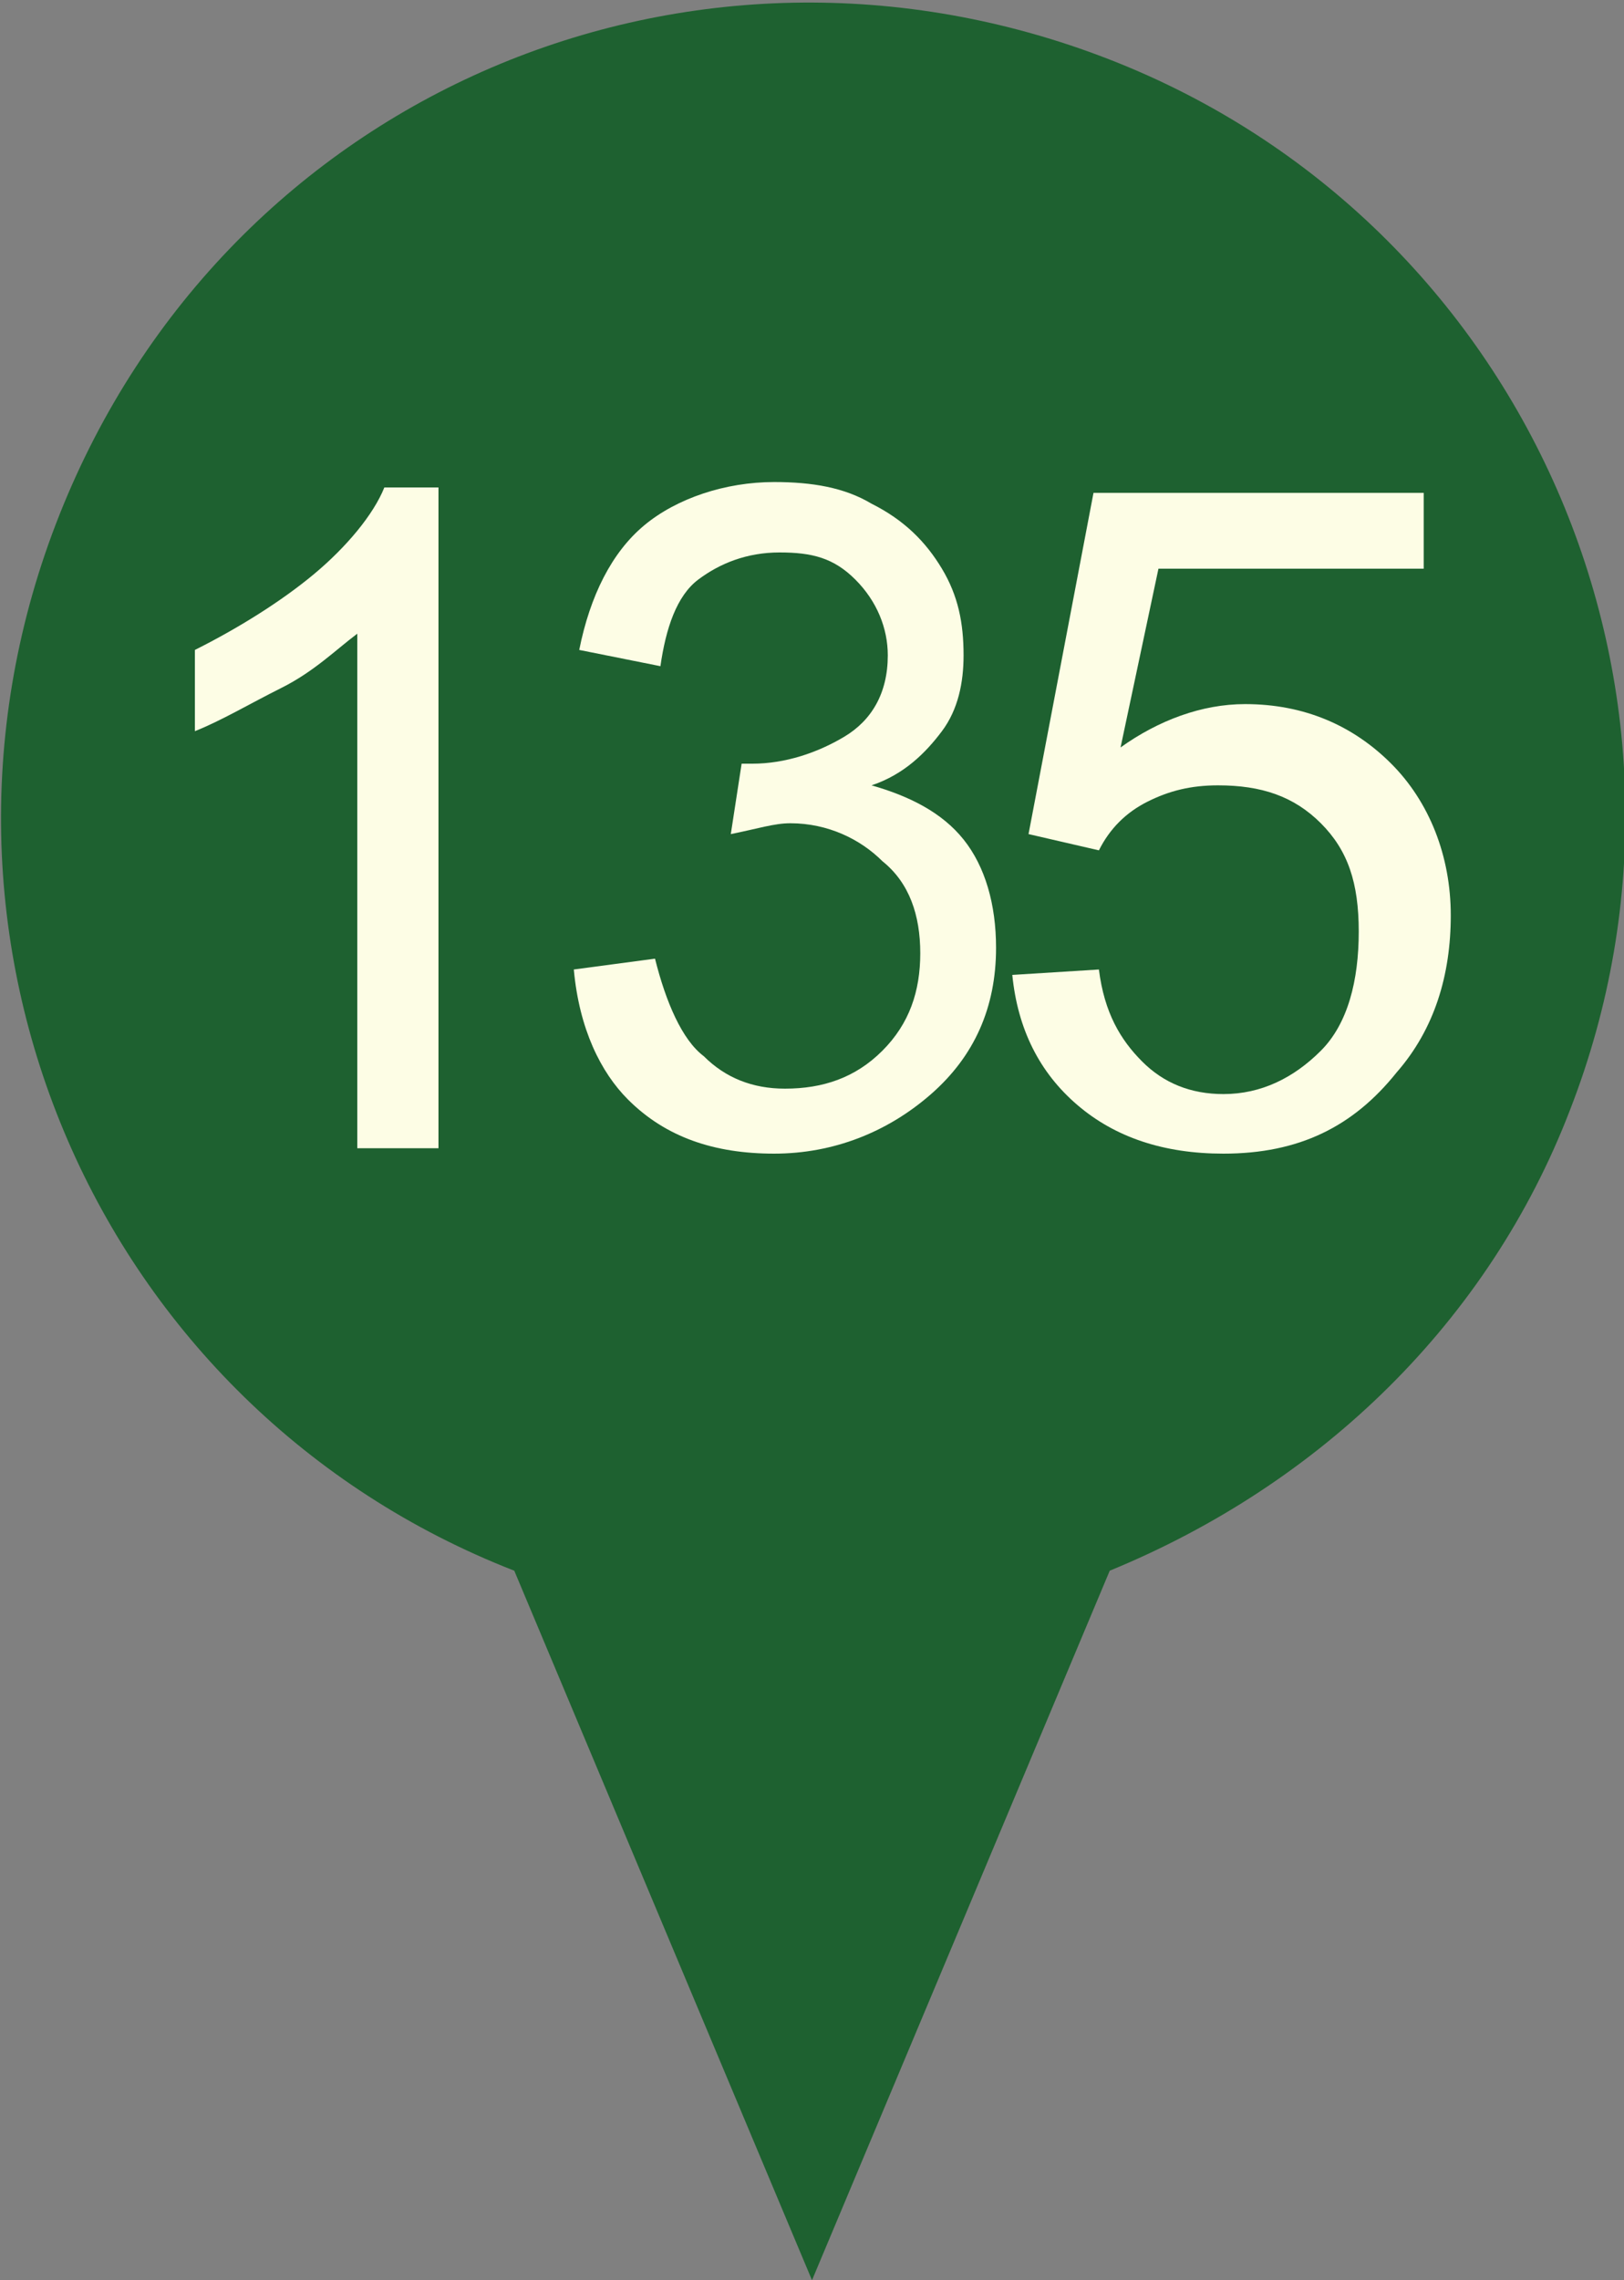 <?xml version="1.0" encoding="utf-8"?>
<!-- Generator: Adobe Illustrator 24.1.2, SVG Export Plug-In . SVG Version: 6.00 Build 0)  -->
<svg version="1.1" id="Layer_1" xmlns="http://www.w3.org/2000/svg" xmlns:xlink="http://www.w3.org/1999/xlink" x="0px" y="0px"
	 viewBox="0 0 30 42.1" style="enable-background:new 0 0 30 42.1;" xml:space="preserve">
<rect x="0" y="0" width="30" height="42.1" fill="#808080" stroke="none"/>
<style type="text/css">
	.st0{fill:#1E6130;}
	.st1{enable-background:new    ;}
	.st2{fill:#FDFDE5;}
</style>
<path id="Union_150" class="st0" d="M9.5,29C1.8,26-2,17.3,1.1,9.5S12.8-1.9,20.5,1.1S32,12.8,29,20.5c-1.5,3.9-4.6,6.9-8.5,8.5
	L15,42.1L9.5,29z"/>
<g class="st1">
	<path class="st2" d="M8.1,21.2H6.6v-9.5c-0.4,0.3-0.8,0.7-1.4,1c-0.6,0.3-1.1,0.6-1.6,0.8V12c0.8-0.4,1.6-0.9,2.2-1.4
		s1.1-1.1,1.3-1.6h1V21.2z"/>
	<path class="st2" d="M10.6,17.9l1.5-0.2c0.2,0.8,0.5,1.5,0.9,1.8c0.4,0.4,0.9,0.6,1.5,0.6c0.7,0,1.3-0.2,1.8-0.7
		c0.5-0.5,0.7-1.1,0.7-1.8c0-0.7-0.2-1.3-0.7-1.7c-0.4-0.4-1-0.7-1.7-0.7c-0.3,0-0.6,0.1-1.1,0.2l0.2-1.3c0.1,0,0.2,0,0.2,0
		c0.6,0,1.2-0.2,1.7-0.5c0.5-0.3,0.8-0.8,0.8-1.5c0-0.5-0.2-1-0.6-1.4c-0.4-0.4-0.8-0.5-1.4-0.5c-0.6,0-1.1,0.2-1.5,0.5
		s-0.6,0.9-0.7,1.6l-1.5-0.3c0.2-1,0.6-1.8,1.2-2.3s1.5-0.8,2.4-0.8c0.7,0,1.3,0.1,1.8,0.4c0.6,0.3,1,0.7,1.3,1.2
		c0.3,0.5,0.4,1,0.4,1.6c0,0.5-0.1,1-0.4,1.4s-0.7,0.8-1.3,1c0.7,0.2,1.3,0.5,1.7,1c0.4,0.5,0.6,1.2,0.6,2c0,1.1-0.4,2-1.2,2.7
		c-0.8,0.7-1.8,1.1-2.9,1.1c-1.1,0-2-0.3-2.7-1C11.1,19.8,10.7,19,10.6,17.9z"/>
	<path class="st2" d="M18.7,18l1.6-0.1c0.1,0.8,0.4,1.3,0.8,1.7c0.4,0.4,0.9,0.6,1.5,0.6c0.7,0,1.3-0.3,1.8-0.8
		c0.5-0.5,0.7-1.3,0.7-2.2c0-0.9-0.2-1.5-0.7-2c-0.5-0.5-1.1-0.7-1.9-0.7c-0.5,0-0.9,0.1-1.3,0.3c-0.4,0.2-0.7,0.5-0.9,0.9L19,15.4
		l1.2-6.3h6.1v1.4h-4.9l-0.7,3.3c0.7-0.5,1.5-0.8,2.3-0.8c1.1,0,2,0.4,2.7,1.1c0.7,0.7,1.1,1.7,1.1,2.8c0,1.1-0.3,2.1-1,2.9
		c-0.8,1-1.8,1.5-3.2,1.5c-1.1,0-2-0.3-2.7-0.9C19.2,19.8,18.8,19,18.7,18z"/>
</g>
</svg>
